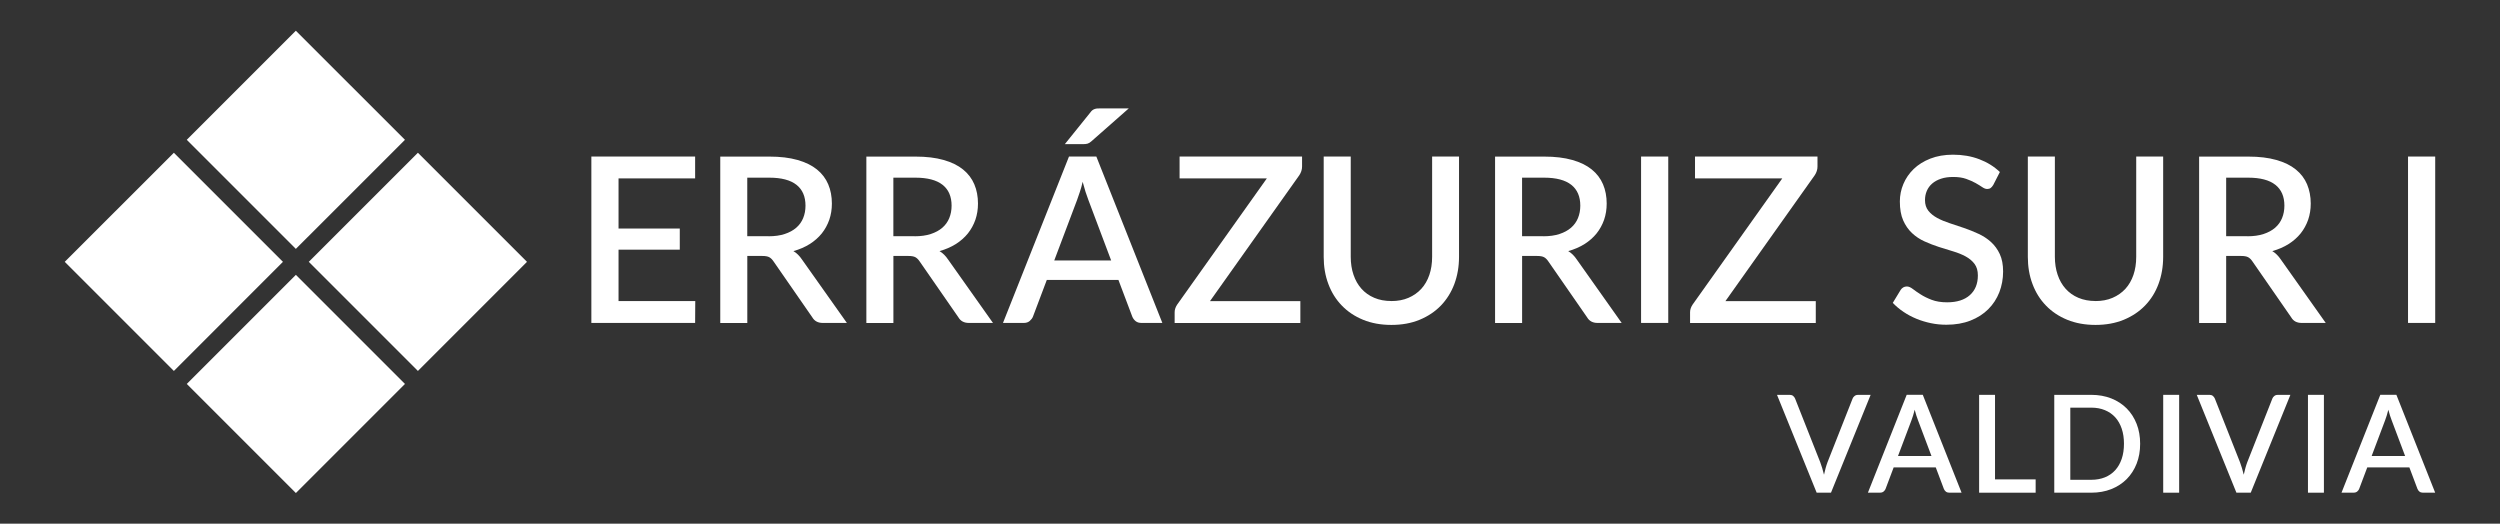 <?xml version="1.0" encoding="UTF-8"?>
<svg id="Capa_1" xmlns="http://www.w3.org/2000/svg" version="1.1" viewBox="0 0 540.91 113.31">
  <rect x="0" y="0" width="540.91" height="113.31" fill="#333333" stroke="none"/>
  <!-- Generator: Adobe Illustrator 30.1.0, SVG Export Plug-In . SVG Version: 2.1.1 Build 136)  -->
  <defs>
    <style>
      .st0 {
        fill: #fff;
      }
    </style>
  </defs>
  <g>
    <polygon class="st0" points="90.42 80.26 66.81 56.65 90.42 33.05 114.02 56.65 90.42 80.26"/>
    <polygon class="st0" points="37.62 80.26 14.01 56.65 37.62 33.05 61.22 56.65 37.62 80.26"/>
    <polygon class="st0" points="64.01 53.85 40.41 30.25 64.01 6.65 87.62 30.25 64.01 53.85"/>
    <rect class="st0" x="47.33" y="66.38" width="33.38" height="33.38" transform="translate(-39.99 69.6) rotate(-45)"/>
  </g>
  <g>
    <path class="st0" d="M404.74,85.43l-8.58,21.17h-3.1l-8.58-21.17h2.75c.3,0,.55.08.73.23.19.15.33.34.43.57l5.45,13.8c.29.77.56,1.67.81,2.68.11-.5.22-.98.35-1.43.12-.45.26-.87.4-1.25l5.44-13.8c.08-.2.21-.38.41-.54.2-.17.44-.25.74-.25h2.76-.01Z"/>
    <path class="st0" d="M424.42,106.6h-2.66c-.3,0-.55-.08-.74-.23s-.33-.34-.43-.57l-1.76-4.67h-9.11l-1.76,4.67c-.08.2-.22.38-.41.54s-.44.25-.74.25h-2.66l8.39-21.17h3.48l8.39,21.17h0ZM417.9,98.66l-2.91-7.73c-.24-.6-.48-1.36-.72-2.28-.11.46-.23.88-.35,1.27-.13.39-.25.73-.35,1.02l-2.91,7.72h7.25,0Z"/>
    <path class="st0" d="M440.44,103.72v2.88h-12.23v-21.17h3.44v18.29h8.79Z"/>
    <path class="st0" d="M463.05,96.02c0,1.57-.25,3-.76,4.3s-1.23,2.41-2.15,3.34c-.93.93-2.04,1.65-3.34,2.17-1.3.51-2.74.77-4.33.77h-8v-21.17h8c1.59,0,3.03.26,4.33.77,1.3.51,2.41,1.24,3.34,2.17s1.64,2.05,2.15,3.34.76,2.73.76,4.3h0ZM459.55,96.02c0-1.21-.16-2.31-.49-3.28s-.8-1.79-1.41-2.46c-.61-.67-1.36-1.18-2.23-1.54-.87-.36-1.85-.54-2.94-.54h-4.54v15.61h4.54c1.09,0,2.07-.18,2.94-.53s1.62-.87,2.23-1.54,1.08-1.49,1.41-2.46c.33-.96.49-2.06.49-3.29v.03Z"/>
    <path class="st0" d="M471.49,106.6h-3.45v-21.17h3.45v21.17Z"/>
    <path class="st0" d="M495.56,85.43l-8.58,21.17h-3.1l-8.58-21.17h2.75c.3,0,.55.08.73.23.19.15.33.34.43.57l5.45,13.8c.29.77.56,1.67.81,2.68.11-.5.22-.98.35-1.43.12-.45.26-.87.4-1.25l5.44-13.8c.08-.2.21-.38.41-.54.2-.17.44-.25.74-.25h2.76-.01Z"/>
    <path class="st0" d="M502.81,106.6h-3.45v-21.17h3.45v21.17Z"/>
    <path class="st0" d="M526.89,106.6h-2.66c-.3,0-.55-.08-.74-.23s-.33-.34-.43-.57l-1.76-4.67h-9.11l-1.76,4.67c-.08.2-.22.38-.41.54s-.44.25-.74.25h-2.66l8.39-21.17h3.48l8.39,21.17h0ZM520.38,98.66l-2.91-7.73c-.24-.6-.48-1.36-.72-2.28-.11.46-.23.88-.35,1.27-.13.39-.25.73-.35,1.02l-2.91,7.72h7.25-.01Z"/>
  </g>
  <g>
    <path class="st0" d="M150.43,65.14l-.03,4.73h-22.45v-36h22.45v4.73h-16.57v10.85h13.25v4.57h-13.25v11.12s16.6,0,16.6,0Z"/>
    <path class="st0" d="M183.23,69.87h-5.22c-1.03,0-1.78-.4-2.25-1.2l-8.4-12.12c-.28-.42-.59-.72-.92-.9s-.83-.27-1.5-.27h-3.25v14.5h-5.85v-36h10.6c2.37,0,4.4.24,6.11.73,1.71.48,3.11,1.17,4.21,2.06s1.91,1.96,2.44,3.21.79,2.64.79,4.17c0,1.25-.19,2.42-.56,3.5-.38,1.08-.92,2.07-1.62,2.95-.71.88-1.58,1.65-2.61,2.3-1.03.65-2.21,1.16-3.53,1.53.72.43,1.33,1.04,1.85,1.82l9.72,13.73h-.01ZM166.28,51.12c1.33,0,2.5-.16,3.5-.49s1.83-.78,2.5-1.36,1.17-1.28,1.5-2.09.5-1.7.5-2.69c0-1.97-.65-3.47-1.95-4.5s-3.27-1.55-5.9-1.55h-4.75v12.67h4.6,0Z"/>
    <path class="st0" d="M214.84,69.87h-5.22c-1.03,0-1.78-.4-2.25-1.2l-8.4-12.12c-.28-.42-.59-.72-.92-.9s-.83-.27-1.5-.27h-3.25v14.5h-5.85v-36h10.6c2.37,0,4.4.24,6.11.73,1.71.48,3.11,1.17,4.21,2.06s1.91,1.96,2.44,3.21.79,2.64.79,4.17c0,1.25-.19,2.42-.56,3.5-.38,1.08-.92,2.07-1.62,2.95-.71.88-1.58,1.65-2.61,2.3-1.03.65-2.21,1.16-3.53,1.53.72.43,1.33,1.04,1.85,1.82l9.72,13.73h-.01ZM197.89,51.12c1.33,0,2.5-.16,3.5-.49s1.83-.78,2.5-1.36,1.17-1.28,1.5-2.09.5-1.7.5-2.69c0-1.97-.65-3.47-1.95-4.5s-3.27-1.55-5.9-1.55h-4.75v12.67h4.6,0Z"/>
    <path class="st0" d="M251.49,69.87h-4.53c-.52,0-.93-.13-1.25-.39s-.56-.58-.72-.96l-3-7.95h-15.5l-3,7.95c-.13.33-.37.64-.7.93-.33.28-.75.42-1.25.42h-4.53l14.28-36h5.92l14.28,36ZM240.42,56.37l-4.95-13.15c-.4-1.02-.81-2.31-1.22-3.88-.18.78-.38,1.5-.6,2.16s-.42,1.24-.6,1.74l-4.95,13.12h12.33,0ZM244.24,23.44l-8.12,7.15c-.3.27-.58.43-.85.5s-.6.1-1,.1h-3.88l5.5-6.83c.15-.22.3-.38.45-.5s.32-.21.5-.27c.18-.07.39-.11.61-.12s.49-.02.79-.02h6Z"/>
    <path class="st0" d="M281.72,36.04c0,.33-.05.66-.16.98-.11.32-.25.62-.44.9l-19.32,27.23h19.55v4.73h-27.2v-2.3c0-.32.05-.61.15-.89s.23-.54.4-.79l19.4-27.3h-18.88v-4.73h26.5v2.17h0Z"/>
    <path class="st0" d="M301.03,65.14c1.38,0,2.62-.23,3.71-.7s2.02-1.12,2.78-1.95,1.34-1.84,1.74-3.01.6-2.48.6-3.91v-21.7h5.82v21.7c0,2.12-.34,4.07-1.01,5.88-.68,1.8-1.65,3.35-2.91,4.66-1.27,1.31-2.8,2.33-4.61,3.08s-3.85,1.11-6.11,1.11-4.3-.37-6.11-1.11-3.35-1.77-4.61-3.08c-1.27-1.31-2.24-2.86-2.91-4.66-.68-1.8-1.01-3.76-1.01-5.88v-21.7h5.85v21.67c0,1.43.2,2.74.6,3.91.4,1.18.97,2.18,1.72,3.02s1.67,1.5,2.76,1.96c1.09.47,2.33.7,3.71.7h-.01Z"/>
    <path class="st0" d="M350.87,69.87h-5.22c-1.03,0-1.78-.4-2.25-1.2l-8.4-12.12c-.28-.42-.59-.72-.92-.9-.33-.18-.83-.27-1.5-.27h-3.25v14.5h-5.85v-36h10.6c2.37,0,4.4.24,6.11.73,1.71.48,3.11,1.17,4.21,2.06s1.91,1.96,2.44,3.21.79,2.64.79,4.17c0,1.25-.19,2.42-.56,3.5-.38,1.08-.92,2.07-1.62,2.95-.71.88-1.58,1.65-2.61,2.3-1.03.65-2.21,1.16-3.53,1.53.72.43,1.33,1.04,1.85,1.82l9.72,13.73h-.01ZM333.92,51.12c1.33,0,2.5-.16,3.5-.49s1.83-.78,2.5-1.36,1.17-1.28,1.5-2.09.5-1.7.5-2.69c0-1.97-.65-3.47-1.95-4.5-1.3-1.03-3.27-1.55-5.9-1.55h-4.75v12.67h4.6Z"/>
    <path class="st0" d="M360.95,69.87h-5.88v-36h5.88v36Z"/>
    <path class="st0" d="M393.24,36.04c0,.33-.05.66-.16.98-.11.32-.25.62-.44.9l-19.32,27.23h19.55v4.73h-27.2v-2.3c0-.32.05-.61.15-.89s.23-.54.4-.79l19.4-27.3h-18.88v-4.73h26.5v2.17h0Z"/>
    <path class="st0" d="M431.27,40.02c-.18.3-.38.52-.57.66s-.45.21-.75.21c-.32,0-.67-.13-1.06-.4-.39-.27-.88-.56-1.45-.89-.58-.32-1.26-.62-2.04-.9s-1.72-.41-2.8-.41c-1,0-1.88.12-2.64.38-.76.25-1.39.6-1.91,1.05s-.9.98-1.16,1.59-.39,1.27-.39,1.99c0,.92.24,1.68.72,2.29s1.12,1.13,1.91,1.56,1.7.81,2.71,1.14c1.02.32,2.05.67,3.11,1.04s2.1.78,3.11,1.25c1.02.47,1.92,1.06,2.71,1.77.79.72,1.43,1.59,1.91,2.62s.72,2.29.72,3.77c0,1.6-.28,3.1-.82,4.5-.55,1.4-1.35,2.62-2.39,3.66s-2.32,1.86-3.85,2.46-3.26.9-5.21.9c-1.15,0-2.27-.11-3.36-.34s-2.13-.54-3.12-.95c-.99-.41-1.92-.9-2.79-1.49-.87-.58-1.64-1.23-2.33-1.95l1.7-2.8c.15-.23.34-.42.57-.55s.49-.2.78-.2c.38,0,.81.18,1.28.54.46.36,1.03.75,1.69,1.17.66.43,1.45.82,2.39,1.18s2.05.54,3.35.54c2.12,0,3.75-.52,4.91-1.55,1.16-1.03,1.74-2.46,1.74-4.27,0-1.02-.24-1.85-.72-2.49-.48-.64-1.12-1.18-1.91-1.61s-1.7-.8-2.71-1.1c-1.02-.3-2.05-.62-3.1-.96-1.05-.34-2.08-.74-3.1-1.2-1.02-.46-1.92-1.06-2.71-1.8-.79-.74-1.43-1.66-1.91-2.75s-.72-2.45-.72-4.09c0-1.3.25-2.56.76-3.77.51-1.22,1.25-2.3,2.22-3.24.97-.94,2.18-1.7,3.61-2.26s3.07-.85,4.9-.85c2.07,0,3.96.32,5.69.98,1.72.65,3.21,1.57,4.46,2.77l-1.43,2.8h0Z"/>
    <path class="st0" d="M453.37,65.14c1.38,0,2.62-.23,3.71-.7s2.02-1.12,2.78-1.95,1.34-1.84,1.74-3.01.6-2.48.6-3.91v-21.7h5.83v21.7c0,2.12-.34,4.07-1.01,5.88-.67,1.8-1.64,3.35-2.91,4.66s-2.8,2.33-4.61,3.08c-1.81.74-3.85,1.11-6.11,1.11s-4.3-.37-6.11-1.11-3.35-1.77-4.61-3.08c-1.27-1.31-2.24-2.86-2.91-4.66-.68-1.8-1.01-3.76-1.01-5.88v-21.7h5.85v21.67c0,1.43.2,2.74.6,3.91.4,1.18.97,2.18,1.72,3.02s1.67,1.5,2.76,1.96,2.33.7,3.71.7h-.02Z"/>
    <path class="st0" d="M503.21,69.87h-5.22c-1.04,0-1.79-.4-2.25-1.2l-8.4-12.12c-.28-.42-.59-.72-.93-.9-.33-.18-.83-.27-1.5-.27h-3.25v14.5h-5.85v-36h10.6c2.37,0,4.4.24,6.11.73,1.71.48,3.11,1.17,4.21,2.06,1.1.89,1.91,1.96,2.44,3.21.52,1.25.79,2.64.79,4.17,0,1.25-.19,2.42-.56,3.5-.38,1.08-.92,2.07-1.62,2.95-.71.88-1.58,1.65-2.61,2.3-1.03.65-2.21,1.16-3.53,1.53.72.43,1.33,1.04,1.85,1.82l9.72,13.73h0ZM486.26,51.12c1.33,0,2.5-.16,3.5-.49s1.83-.78,2.5-1.36,1.17-1.28,1.5-2.09.5-1.7.5-2.69c0-1.97-.65-3.47-1.95-4.5-1.3-1.03-3.27-1.55-5.9-1.55h-4.75v12.67h4.6Z"/>
    <path class="st0" d="M526.89,69.87h-5.88v-36h5.88v36Z"/>
  </g>
</svg>